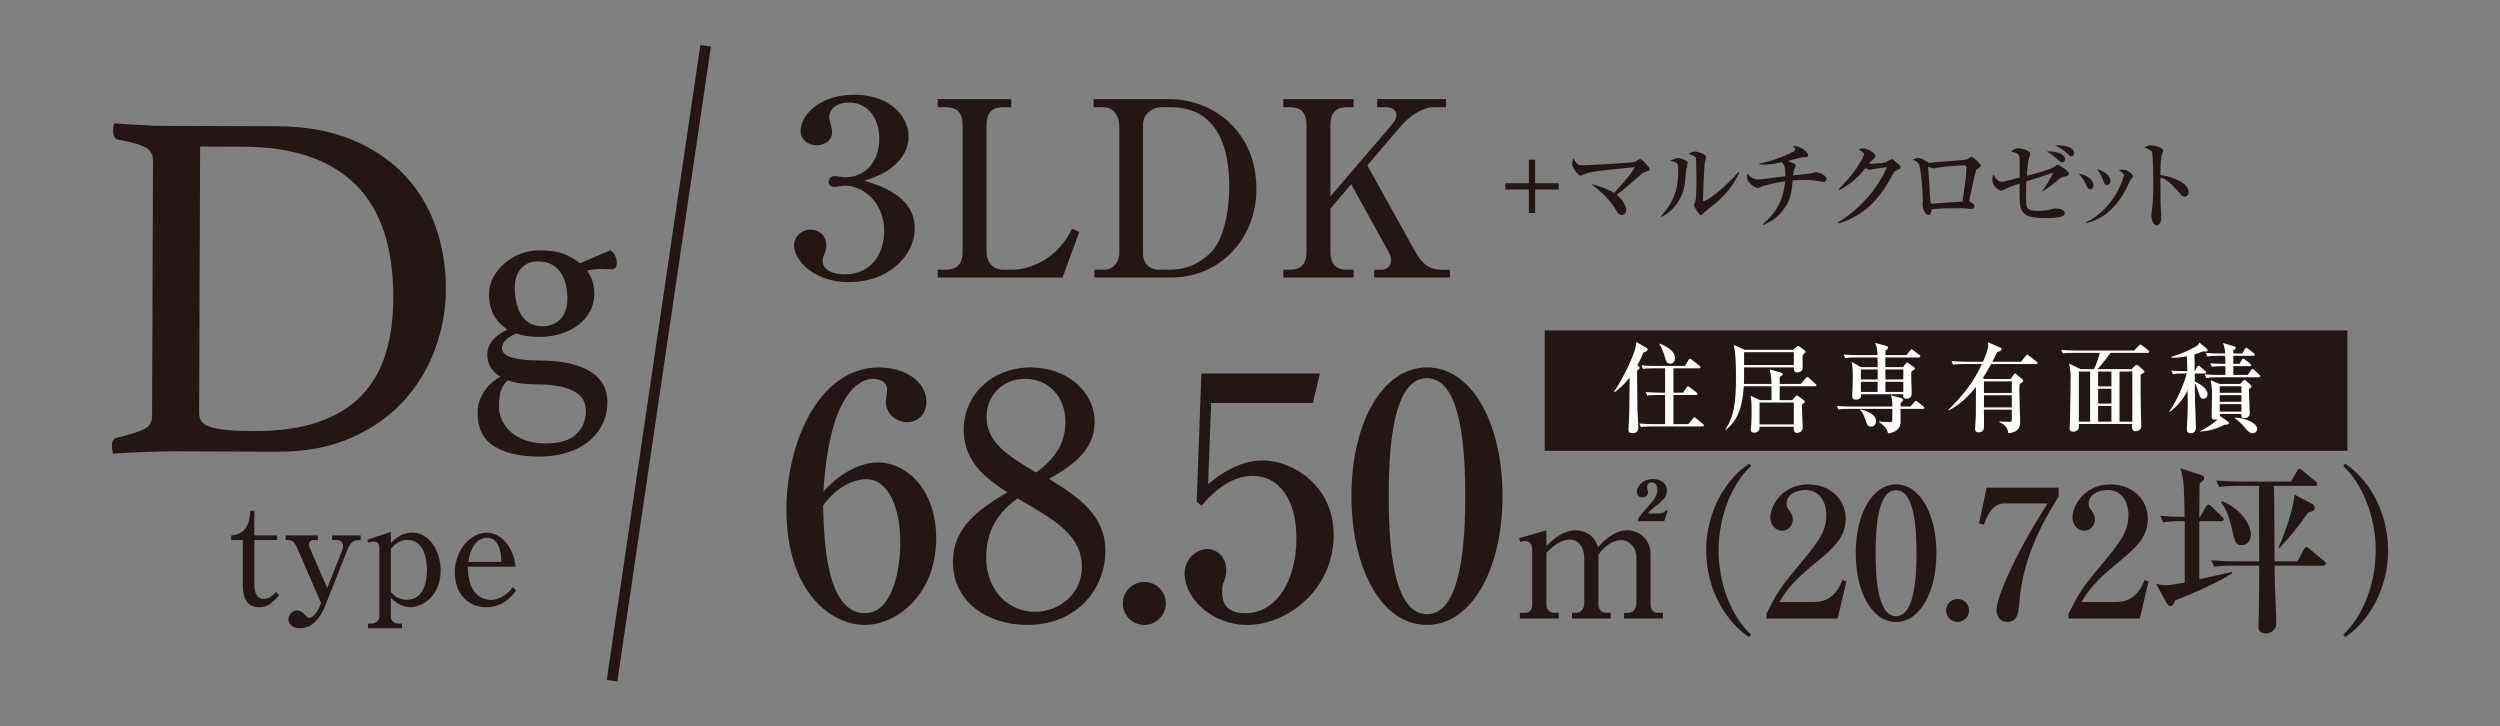 <?xml version="1.0" encoding="UTF-8"?>
<svg id="_レイヤー_1" xmlns="http://www.w3.org/2000/svg" width="234" height="68" version="1.1" viewBox="0 0 234 68">
  <rect x="0" y="0" width="234" height="68" fill="#808080" stroke="none"/>
  <!-- Generator: Adobe Illustrator 29.1.0, SVG Export Plug-In . SVG Version: 2.1.0 Build 142)  -->
  <defs>
    <style>
      .st0 {
        fill: #fff;
      }

      .st1 {
        fill: #221714;
      }

      .st2 {
        fill: none;
        stroke: #221714;
        stroke-miterlimit: 10;
      }
    </style>
  </defs>
  <rect class="st1" x="144.586" y="30.929" width="75.133" height="11.264"/>
  <path class="st0" d="M153.823,33c-.156.375-.311.732-.568,1.198l.128.082c.073.046.092.082.092.119,0,.027-.01.073-.037.11-.027.037-.183.156-.21.192,0,.338.037,3.686.037,3.741.018.32.082,1.281.082,1.555,0,.439-.256.549-.54.549-.302,0-.384-.11-.384-.348,0-.146.046-.787.055-.924.027-.622.027-.649.046-2.918,0-.512.01-.567.01-1.024-.604.787-1.162,1.198-1.409,1.381l-.055-.046c.686-.979,1.628-2.845,1.985-4.006.055-.174.064-.284.11-.65l.932.54c.037.018.119.064.119.174,0,.128-.155.201-.393.275ZM159.338,39.915h-4.756c-.64,0-.814.027-.988.064l-.156-.338c.439.037.869.055,1.308.055h1.107v-2.726h-.677c-.631,0-.814.027-.988.064l-.146-.338c.43.037.86.055,1.299.055h.512v-2.278h-1.079c-.631,0-.805.028-.988.055l-.146-.329c.43.037.869.055,1.299.055h2.781l.311-.54c.028-.045.083-.146.156-.146.046,0,.1.055.165.101l.723.567c.036.027.092.073.092.137,0,.092-.092.1-.137.1h-2.396v2.278h.905l.311-.467c.036-.055.082-.119.146-.119.055,0,.109.046.165.092l.64.475c.037.028.092.082.092.137,0,.092-.092.101-.137.101h-2.122v2.726h1.399l.421-.521c.037-.046.083-.119.137-.119.064,0,.1.046.174.1l.622.522c.037.027.092.073.092.137,0,.091-.092.1-.137.1ZM156.338,34.042c-.338,0-.402-.229-.558-.787-.036-.146-.256-.741-.467-1.043l.055-.055c.494.219,1.409.622,1.409,1.372,0,.338-.201.512-.439.512Z"/>
  <path class="st0" d="M169.878,36.155h-3.293c0,.21-.027,1.116-.009,1.299h1.171l.283-.32c.055-.064.128-.128.156-.128.036,0,.092.037.182.11l.476.357c.082.055.073.119.073.137,0,.064-.073.119-.11.147-.082.055-.1.073-.155.155,0,.329.082,1.985.082,2.076,0,.101,0,.265-.156.393-.119.101-.265.137-.375.137-.228,0-.311-.183-.311-.384,0-.027.01-.165.01-.192h-3.211c0,.21,0,.247-.055.33-.073.11-.219.229-.421.229-.338,0-.348-.229-.348-.32,0-.073.055-.412.055-.485.027-.439.027-.96.027-1.409,0-.485-.01-.777-.092-1.235l.896.402h1.061v-1.299h-2.597c-.101,1.592-.412,3.101-1.674,4.071l-.055-.028c.805-1.171.997-2.534.997-4.747,0-.787,0-2.534-.219-3.165l1.034.457h4.519l.32-.256c.092-.073.128-.101.174-.101s.119.046.137.064l.448.329c.027.018.11.1.11.146s-.046.082-.101.128c-.073.064-.109.11-.174.174-.018.11-.018.137-.018.192,0,.174.01,1.052.01,1.07-.018.329-.448.375-.522.375-.283,0-.292-.229-.301-.476h-4.656c0,1.015,0,1.125-.018,1.546h2.588c-.018-.467-.036-.823-.174-1.354l1.079.302c.083.028.128.064.128.147,0,.073-.028.092-.266.283v.622h1.967l.467-.54c.092-.1.1-.11.146-.11.055,0,.119.055.165.1l.595.54c.055.045.092.073.092.137,0,.082-.073.092-.137.092ZM167.902,32.963h-4.656v1.208h4.656v-1.208ZM167.902,37.674h-3.211v2.049h3.211v-2.049Z"/>
  <path class="st0" d="M179.979,38.268h-2.095c0,.192.018,1.015.018,1.18,0,.768-.622,1.061-1.18,1.116-.119-.54-.503-.823-.86-1.07l.009-.037c.247.018.732.046.924.055.275.018.311-.037.32-.156.009-.11.009-.21.009-1.088h-4.061c-.558,0-.76.027-.988.064l-.146-.338c.558.055,1.198.055,1.299.055h3.896c0-.512-.018-.622-.137-1.043l.924.238c.182.046.228.137.228.192,0,.092-.165.22-.228.265-.01.101-.018.128-.018.348h.933l.357-.421c.082-.092.092-.11.137-.11s.073.018.174.101l.531.412c.046.046.092.092.092.147,0,.082-.083.092-.137.092ZM179.604,33.457h-3.137v.905h1.646l.275-.338c.018-.027.064-.092.119-.092.046,0,.119.055.137.073l.494.357c.055.037.092.073.092.137,0,.073-.037.091-.329.283-.01.165-.01.622,0,.915.009.128.036,1.006.036,1.079,0,.165,0,.54-.494.54-.329,0-.311-.219-.292-.412h-3.961c.009.192.027.503-.495.503-.329,0-.329-.229-.329-.338,0-.119.028-.631.028-.741.009-.128.027-.567.027-1.052,0-.942-.055-1.162-.119-1.409l.887.494h1.564c0-.046-.009-.604-.018-.905h-2.04c-.557,0-.759.027-.988.064l-.146-.338c.558.055,1.198.055,1.299.055h1.876c-.046-.64-.055-.768-.229-1.134l.86.22c.347.092.365.137.365.21,0,.082-.073.155-.247.283-.01.146-.01.201-.018.421h1.976l.339-.421c.036-.046.082-.119.137-.119.045,0,.091.037.174.1l.558.421c.036.028.092.082.092.147,0,.082-.083.092-.137.092ZM175.149,39.924c-.32,0-.348-.073-.604-.787-.174-.494-.302-.64-.43-.75l.028-.064c.247.055,1.454.32,1.454,1.116,0,.165-.101.485-.448.485ZM175.752,34.582h-1.573v.933h1.573v-.933ZM174.179,35.734v.951h1.564c0-.137.009-.805.009-.951h-1.573ZM178.149,34.582h-1.683l.009.933h1.674v-.933ZM178.149,35.734h-1.674v.951h1.674v-.951Z"/>
  <path class="st0" d="M188.186,35.478l.311-.43c.018-.028.073-.092.119-.092s.119.073.156.11l.54.448c.037.037.064.064.064.119,0,.1-.21.238-.339.32-.027.265-.027.521-.027.631,0,.448.073,2.424.073,2.826,0,.412,0,1.025-1.107,1.143-.037-.283-.092-.713-.833-1.043v-.055c.156.009.732.027.933.027.146,0,.229-.018.229-.174v-.96h-2.616c0,.219.018,1.189.018,1.39,0,.329,0,.732-.521.732-.32,0-.32-.265-.32-.329,0-.073.073-1.125.073-1.335.01-.467,0-1.262.01-2.58-.842,1.034-1.583,1.683-2.534,2.186l-.036-.064c1.417-1.4,2.351-2.598,3.128-4.272h-1.71c-.557,0-.759.018-.988.064l-.146-.338c.558.046,1.198.055,1.299.055h1.647c.512-1.189.503-1.418.475-1.82l1.198.53c.046.018.073.073.073.128,0,.128-.155.174-.402.247-.073.128-.11.21-.475.915h2.689l.439-.54c.074-.092.092-.11.147-.11.036,0,.046,0,.165.091l.704.54c.046.037.092.073.092.137,0,.092-.073.101-.137.101h-4.217c-.275.53-.375.722-.768,1.29l.165.11h2.433ZM185.699,35.698v1.079h2.607v-1.079h-2.607ZM185.699,36.997v1.134h2.607v-1.134h-2.607Z"/>
  <path class="st0" d="M196,34.554c.293-.585.494-1.354.54-1.527h-2.469c-.631,0-.814.027-.988.055l-.147-.33c.43.037.869.055,1.299.055h5.515l.43-.439c.036-.037.119-.128.165-.128s.092.046.165.1l.567.448c.037.027.092.073.092.137,0,.092-.092.101-.137.101h-3.485c-.256.384-.96,1.253-1.235,1.527h3.211l.301-.293c.074-.073.101-.11.156-.11.064,0,.119.037.183.092l.485.412c.036.027.073.082.073.128,0,.092-.128.165-.357.283-.01.759,0,2.479.027,3.723,0,.155.036.905.036,1.07,0,.448-.393.503-.558.503-.32,0-.32-.302-.292-.677h-4.994c.018.366,0,.393-.028.448-.027.064-.182.274-.521.274-.146,0-.32-.046-.32-.338,0-.055.027-.357.027-.42.018-.357.073-3.942.073-4.382,0-.247-.027-.722-.146-1.235l1.079.521h1.253ZM194.583,34.774v4.693h1.052v-4.693h-1.052ZM197.629,36.164v-1.39h-1.244v1.39h1.244ZM197.629,37.774v-1.39h-1.244v1.39h1.244ZM197.629,39.466v-1.473h-1.244v1.473h1.244ZM199.586,39.466v-4.693h-1.198v4.693h1.198Z"/>
  <path class="st0" d="M203.037,38.515c.741-1.006,1.445-2.754,1.647-3.558h-.311c-.558,0-.759.018-.988.064l-.146-.338c.43.037.869.055,1.299.055h.193c0-.201-.01-.759-.037-1.39-.704.147-1.143.137-1.454.128v-.073c1.107-.348,1.802-.686,2.25-.951.275-.156.32-.247.384-.384l.686.576c.036.037.073.101.073.147,0,.055-.027.11-.21.11-.073,0-.146-.009-.22-.018-.357.147-.549.21-.805.293.018.156.018.878.018,1.564h.018l.21-.384c.027-.055.073-.128.137-.128.064,0,.128.064.174.11l.448.384c.046.037.1.082.1.137,0,.082-.082.101-.146.101h-.933l.01.75c.43.201,1.189.622,1.189,1.18,0,.32-.219.43-.384.43-.275,0-.32-.155-.485-.695-.137-.43-.219-.622-.32-.768.009,1.427.018,2.003.082,3.439.018.439.018.677.018.686,0,.174,0,.567-.503.567-.32,0-.338-.192-.338-.421,0-.256.064-1.409.073-1.637.009-.659.009-1.308-.009-1.957-.393.814-.952,1.491-1.674,2.022l-.046-.037ZM209.686,35.935l.256-.274c.046-.055.092-.092.156-.092.055,0,.11.046.146.082l.393.357c.046.037.092.1.092.165,0,.082-.046.128-.229.229-.009.357.073,1.939.073,2.259,0,.476-.43.476-.503.476-.037,0-.283,0-.283-.201,0-.037.009-.165.009-.192h-2.021c0,.037.009.201.009.238l.027-.037.714.512c.046.037.092.092.092.155,0,.137-.21.137-.385.137-1.07.549-1.866.622-2.305.65v-.046c.997-.485,1.546-1.006,1.646-1.116-.055.018-.119.037-.247.037-.256,0-.32-.073-.32-.274,0-.293.036-1.61.036-1.875,0-.741-.018-.869-.128-1.537l.832.347h1.939ZM209.878,33.082l.238-.412c.027-.055.073-.119.137-.119.064,0,.101.037.183.101l.522.412c.045.037.091.082.091.147,0,.082-.082.091-.137.091h-1.875v.75h.585l.21-.366c.037-.064.074-.119.137-.119.064,0,.11.046.174.101l.467.366c.046.037.092.073.092.146,0,.082-.074.092-.137.092h-1.527v.823h1.344l.311-.439c.037-.055.083-.119.146-.119.064,0,.101.037.165.1l.467.439c.046.046.092.082.092.146,0,.082-.073.092-.137.092h-3.924c-.567,0-.76.028-.988.064l-.156-.338c.43.037.869.055,1.308.055h.631v-.823h-.275c-.558,0-.759.027-.988.064l-.146-.338c.549.055,1.152.055,1.409.055,0-.018-.018-.686-.027-.75h-.668c-.558,0-.759.028-.988.064l-.146-.338c.43.046.869.055,1.299.055h.503c-.018-.421-.064-.585-.193-.979l1.052.311c.083.027.128.073.128.137,0,.137-.156.201-.229.238q.01.11.01.293h.841ZM207.766,36.155v.613h2.031v-.613h-2.031ZM207.766,36.987v.622h2.031v-.622h-2.031ZM207.766,37.829v.695h2.031v-.695h-2.031ZM209.174,39.082c1.135.064,2.095.54,2.095,1.07,0,.22-.192.403-.43.403-.265,0-.512-.283-.649-.448-.22-.265-.43-.522-1.016-.979v-.046Z"/>
  <line class="st2" x1="66.046" y1="4.286" x2="57.288" y2="63.714"/>
  <path class="st1" d="M23.806,54.623c0,.574.082,1.435.888,1.435.547,0,.903-.396,1.148-.656l.273.328c-.737.847-1.203,1.107-1.845,1.107-1.476,0-1.545-1.408-1.545-2.241v-4.045h-1.079v-.437c1.681-.096,1.749-1.708,1.777-2.296h.383v2.296h2.132v.437h-2.132v4.072Z"/>
  <path class="st1" d="M30.625,55.047l1.381-3.485c.055-.123.109-.314.109-.465,0-.314-.259-.547-.574-.547h-.451v-.437h2.665v.437c-.506,0-.889.014-1.257.957l-2.063,5.207c-.52,1.298-1.326,2.091-2.365,2.091-.711,0-1.066-.424-1.066-.834,0-.424.341-.834.793-.834.342,0,.574.246.642.314.342.342.369.383.52.383.409,0,.861-.806.943-.998l.151-.383-2.283-5.261c-.151-.328-.383-.642-.752-.642h-.287v-.437h3.02v.437h-.423c-.287,0-.41.246-.41.451,0,.123.041.191.137.41l1.571,3.635Z"/>
  <path class="st1" d="M34.385,50.523l2.2-.738v1.052c.356-.369.984-.984,1.996-.984,1.599,0,2.665,1.695,2.665,3.553,0,2.405-1.749,3.43-2.815,3.43-.232,0-1.025-.041-1.845-.875v1.79c0,.342.301.615.643.615h.396v.437h-3.184v-.437h.369c.3,0,.697-.273.697-.629v-6.464c0-.328-.137-.588-.519-.588-.096,0-.383.055-.533.096l-.068-.26ZM36.585,55.429c.411.451.875.711,1.504.711,1.859,0,1.872-2.378,1.872-2.843,0-.383-.041-2.761-1.831-2.761-.683,0-1.107.355-1.545.806v4.086Z"/>
  <path class="st1" d="M43.788,53.038c0,2.925,1.708,3.116,2.159,3.116.164,0,1.148,0,2.05-1.189l.315.301c-.315.437-1.176,1.572-2.816,1.572-1.653,0-2.924-1.244-2.924-3.239,0-2.214,1.571-3.744,2.979-3.744,1.353,0,2.529,1.353,2.706,3.184h-4.469ZM46.932,52.6c-.014-.478-.069-2.269-1.339-2.269-.205,0-1.408,0-1.763,2.269h3.102Z"/>
  <path class="st1" d="M85.618,21.333c0,2.745-2.607,5.078-6.129,5.078-3.317,0-5.17-2.058-5.17-3.454,0-.823.732-1.464,1.578-1.464.664,0,1.441.48,1.441,1.441,0,.183-.023.503-.16.823-.092.206-.183.412-.183.618,0,1.304,1.876,1.304,2.082,1.304,2.47,0,3.682-1.944,3.682-4.025,0-2.745-1.967-4.277-3.705-4.277-.114,0-.778.114-.915.114-.297,0-.571-.092-.571-.458,0-.297.206-.549.594-.549.137,0,.801.114.938.114,1.761,0,3.202-1.327,3.202-3.614,0-1.899-1.053-3.385-2.813-3.385-1.236,0-1.876.641-1.876,1.395,0,.183.275.984.275,1.35,0,.846-.755,1.258-1.464,1.258-.778,0-1.487-.549-1.487-1.327,0-1.487,1.761-3.408,5.009-3.408,3.317,0,5.101,1.967,5.101,3.957,0,1.098-.709,3.111-4.163,4.094,1.281.366,4.734,1.395,4.734,4.414Z"/>
  <path class="st1" d="M99.458,25.976h-11.688v-.732h.732c1.166,0,1.601-.618,1.601-1.67v-11.871c0-1.19-.549-1.67-1.601-1.67h-.732v-.755h6.884v.755h-.732c-1.098,0-1.578.526-1.578,1.67v11.871c0,1.098.709,1.67,1.578,1.67h.847c.869,0,3.911-.412,5.581-3.843l.664.32-1.555,4.254Z"/>
  <path class="st1" d="M102.365,9.279h7.068c4.071,0,8.165,2.973,8.165,8.417,0,4.712-3.476,8.28-7.959,8.28h-7.205v-.732h.96c.64,0,1.372-.526,1.372-1.601v-11.825c0-.983-.549-1.784-1.487-1.784h-.915v-.755ZM106.984,23.757c0,.755.481,1.487,1.51,1.487h.892c1.738,0,2.699-.526,3.751-1.418,1.922-1.647,1.922-5.97,1.922-6.358,0-3.294-.892-7.434-5.512-7.434h-.961c-.571,0-1.601.549-1.601,1.601v12.122Z"/>
  <path class="st1" d="M124.529,19.526v4.048c0,1.167.526,1.67,1.578,1.67h.595v.732h-6.588v-.732h.595c1.075,0,1.578-.526,1.578-1.67v-11.871c0-1.167-.503-1.67-1.578-1.67h-.595v-.755h6.588v.755h-.595c-1.075,0-1.578.526-1.578,1.67v6.679l5.741-6.701c.229-.275.435-.595.435-.938,0-.435-.412-.709-1.029-.709h-.778v-.755h6.45v.755h-1.098c-1.258,0-2.494,1.006-3.202,1.853l-3.065,3.591,4.414,7.96c.823,1.487,1.578,1.807,2.539,1.807h.778v.732h-7.09v-.732h.686c.526,0,.892-.366.892-.915,0-.32-.16-.64-.297-.869l-3.431-6.221-1.944,2.287Z"/>
  <path class="st1" d="M41.737,27.109c-.007,1.844-.334,3.67-.981,5.479-.647,1.81-1.622,3.438-2.923,4.886-1.302,1.448-2.947,2.613-4.934,3.497-1.987.883-4.309,1.32-6.963,1.31l-9.606-.036c-.812-.003-1.733.017-2.764.06-1.031.043-2.032.094-3,.153-.062-.312-.092-.563-.092-.75.002-.437.174-.686.519-.748,1.156-.277,1.986-.539,2.486-.788.501-.248.753-.653.755-1.215l.088-23.852c.003-.625-.231-1.063-.698-1.314-.468-.252-1.311-.489-2.528-.713-.188-.031-.32-.126-.397-.283-.078-.156-.116-.329-.116-.516,0-.187.033-.437.097-.749.655.065,1.225.106,1.71.124.484.018.944.043,1.382.075.437.033.866.05,1.288.051.421.002.867.003,1.335.005l9.606.035c2.623.01,4.925.425,6.907,1.244,1.981.82,3.624,1.92,4.931,3.299,1.307,1.38,2.286,2.992,2.935,4.837.649,1.846.97,3.816.962,5.908ZM36.814,27.982c.018-4.811-1.164-8.384-3.545-10.721-2.382-2.336-5.869-3.512-10.46-3.53l-4.077-.015-.092,24.929c0,.312.076.579.231.797.156.219.421.393.795.518.374.126.889.222,1.545.287.656.065,1.483.099,2.483.103,2.405.009,4.435-.272,6.094-.845,1.657-.571,3.004-1.395,4.039-2.469,1.035-1.074,1.789-2.375,2.263-3.904.475-1.528.715-3.246.722-5.152Z"/>
  <path class="st1" d="M46.836,35.247c-.819-.48-1.227-1.169-1.224-2.066.003-.955.636-1.735,1.898-2.342-.533-.326-.956-.762-1.269-1.308-.313-.545-.468-1.219-.465-2.021.002-.534.133-1.049.392-1.545.259-.495.61-.933,1.05-1.314.44-.38.943-.679,1.507-.896.564-.217,1.161-.325,1.791-.323.955.003,1.719.121,2.29.352.572.231,1.067.519,1.486.864l2.84-1.221c.209.135.361.312.456.531.094.221.141.426.14.617-.002.42-.146.629-.432.628l-1.031-.032c-.362-.001-.802.054-1.318.167.456.594.683,1.32.679,2.179-.003.592-.138,1.136-.407,1.631-.27.496-.633.919-1.093,1.271s-1.005.626-1.635.824c-.631.198-1.3.296-2.006.293-.401-.001-.782-.027-1.145-.076-.363-.049-.706-.132-1.03-.247-.497.227-.842.455-1.034.684-.192.228-.288.448-.289.658,0,.153.047.301.142.444.095.144.271.269.528.374.257.106.62.194,1.087.262.468.069,1.065.105,1.79.107.859.003,1.67.073,2.433.209.763.137,1.435.359,2.017.666.58.308,1.037.71,1.37,1.208.332.497.497,1.099.495,1.806-.003.782-.163,1.489-.481,2.117-.317.629-.759,1.166-1.323,1.613-.565.446-1.244.788-2.037,1.023-.793.236-1.658.352-2.593.349-1.794-.007-3.197-.337-4.206-.989-1.009-.653-1.512-1.695-1.506-3.127.002-.42.07-.807.205-1.159.135-.353.304-.672.505-.957.201-.286.432-.533.69-.742.259-.209.503-.38.732-.513ZM47.522,35.594c-.46.437-.72.99-.78,1.658-.02.153-.03.305-.031.458,0,.153,0,.315-.001.487.017.401.121.802.311,1.204.189.402.464.756.826,1.063.362.306.81.557,1.344.75.533.193,1.154.29,1.86.293,1.318.005,2.277-.283,2.882-.863.603-.581.906-1.3.91-2.159.001-.363-.074-.697-.226-1.003-.151-.306-.409-.57-.77-.79-.362-.221-.839-.395-1.43-.521-.592-.126-1.327-.191-2.204-.195-.497-.002-.979-.032-1.447-.091-.468-.059-.882-.156-1.244-.291ZM50.777,30.537c.706.003,1.271-.225,1.692-.681.421-.456.634-1.086.637-1.887.002-.42-.039-.835-.124-1.246-.085-.411-.231-.783-.44-1.118-.209-.335-.489-.608-.842-.819-.353-.211-.796-.318-1.331-.32-.669-.003-1.199.215-1.592.653-.393.438-.59,1.039-.594,1.802-.001.44.039.874.125,1.304.084.43.226.817.425,1.162.2.344.465.622.799.833.333.212.747.318,1.245.32Z"/>
  <path class="st1" d="M82.16,43.284c2.765,0,5.468,2.608,5.468,7.102,0,5.248-3.676,8.107-6.693,8.107-3.174,0-7.322-3.111-7.322-10.81,0-6.222,3.017-13.292,8.673-13.292,2.451,0,4.43,1.351,4.43,3.205,0,1.131-.754,1.917-1.822,1.917-1.006,0-1.98-.754-1.98-1.948,0-.157.126-.911.126-1.068,0-.817-.786-1.037-1.351-1.037-1.163,0-4.053,1.257-4.619,10.558,1.854-2.074,3.802-2.734,5.091-2.734ZM80.966,57.393c2.514,0,3.3-3.896,3.3-6.631,0-3.205-1.1-5.908-3.174-5.908-.283,0-2.231,0-4.054,2.451.095,3.268.283,10.087,3.928,10.087Z"/>
  <path class="st1" d="M90.203,40.235c0-3.268,2.64-5.845,6.285-5.845,3.362,0,5.97,2.262,5.97,5.09s-2.357,4.242-4.274,5.342c2.797,1.728,5.28,3.394,5.28,6.756s-2.483,6.913-7.322,6.913c-3.739,0-6.945-2.168-6.945-5.876,0-3.362,2.577-5.028,5.091-6.536-1.791-1.163-4.085-2.734-4.085-5.845ZM92.308,52.177c0,3.142,2.137,5.09,4.557,5.09,2.294,0,4.399-1.697,4.399-4.179,0-2.954-2.388-4.337-6.033-6.442-1.037.817-2.923,2.263-2.923,5.531ZM99.725,39.513c0-2.357-1.571-4.054-3.771-4.054-2.137,0-3.614,1.571-3.614,3.582,0,2.325,1.948,3.614,4.651,5.185.974-.754,2.734-2.105,2.734-4.713Z"/>
  <path class="st1" d="M109.12,56.482c0,1.1-.911,2.011-2.011,2.011-1.131,0-2.011-.911-2.011-2.011,0-1.131.911-2.011,2.011-2.011s2.011.88,2.011,2.011Z"/>
  <path class="st1" d="M113.362,37.722l-.283,7.605c.754-.629,2.703-2.231,5.091-2.231,2.765,0,6.662,2.294,6.662,6.976,0,5.122-4.337,8.422-8.107,8.422-3.331,0-5.845-2.545-5.845-4.776,0-1.446,1.131-2.325,2.137-2.325.786,0,1.76.628,1.76,1.98,0,.408-.063.691-.221,1.068-.125.283-.157.377-.157.974,0,.691.126,1.98,2.168,1.98,2.891,0,4.777-3.017,4.777-7.007,0-3.645-1.634-5.845-4.085-5.845-2.294,0-3.991,1.854-4.808,2.797l-.44-.408.44-11.973h11.093l-.66,2.765h-9.521Z"/>
  <path class="st1" d="M140.636,46.426c0,6.85-2.891,12.067-7.071,12.067-4.305,0-7.07-5.374-7.07-12.067,0-6.882,2.923-12.035,7.07-12.035,4.274,0,7.071,5.342,7.071,12.035ZM129.984,46.426c0,4.179.314,11.061,3.582,11.061,3.205,0,3.582-6.662,3.582-11.061,0-4.117-.314-11.03-3.582-11.03-3.237,0-3.582,6.693-3.582,11.03Z"/>
  <path class="st1" d="M142.193,50.376l2.551-.739v1.46c1.124-1.141,2.014-1.46,2.736-1.46.756,0,1.729.369,2.098,1.578.403-.436,1.444-1.578,2.753-1.578.889,0,2.165.655,2.165,2.266v4.666c0,.52.303.789.604.789h.554v.537h-3.642v-.537h.437c.369,0,.721-.369.721-.839v-4.297c0-1.024-.688-1.662-1.444-1.662-.823,0-1.628.655-2.115,1.376v4.632c0,.42.285.789.655.789h.503v.537h-3.626v-.537h.437c.436,0,.705-.47.705-.839v-4.297c0-1.007-.554-1.712-1.343-1.712-.486,0-1.242.201-2.199,1.242v4.867c0,.369.252.739.722.739h.436v.537h-3.642v-.537h.537c.369,0,.621-.319.621-.739v-5.102c0-.403-.134-.873-.604-.873-.05,0-.268,0-.537.067l-.084-.336ZM155.772,48.782h-2.434v-.235c.218-.336.302-.436,1.024-1.259.437-.503.772-.89.772-1.477,0-.436-.235-.655-.537-.655s-.437.218-.437.453c0,.118.1.336.1.47,0,.319-.318.487-.536.487-.269,0-.521-.218-.521-.521,0-.436.47-1.208,1.51-1.208.84,0,1.309.487,1.309,1.074,0,.604-.302.873-1.158,1.544-.168.134-.47.403-.638.604h.973c.386,0,.604-.067.722-.319l.168.084-.319.957Z"/>
  <path class="st1" d="M163.727,59.641c-2.098-1.359-4.028-4.381-4.028-8.124s1.93-6.764,4.028-8.124l.168.235c-1.762,1.611-3.038,4.683-3.038,7.889s1.276,6.277,3.038,7.889l-.168.235Z"/>
  <path class="st1" d="M165.338,57.443c.923-1.813,1.225-2.366,2.719-4.146,2.148-2.585,2.887-3.474,2.887-5.17,0-.755-.386-2.266-1.964-2.266-.823,0-1.763.42-1.763,1.293,0,.269.067.352.319.705.101.134.269.42.269.772,0,.52-.386,1.041-.99,1.041-.655,0-1.108-.571-1.108-1.225,0-1.192,1.175-3.105,3.542-3.105,2.131,0,3.508,1.46,3.508,3.189,0,1.829-1.175,2.803-3.122,4.398-.839.705-2.165,1.796-3.089,3.424h3.189c1.662,0,2.333-1.091,2.719-2.065l.369.134-.823,3.474h-6.663v-.453Z"/>
  <path class="st1" d="M181.249,51.769c0,3.659-1.544,6.445-3.776,6.445-2.3,0-3.777-2.87-3.777-6.445,0-3.676,1.561-6.428,3.777-6.428,2.283,0,3.776,2.853,3.776,6.428ZM175.558,51.769c0,2.233.168,5.908,1.914,5.908,1.712,0,1.913-3.558,1.913-5.908,0-2.199-.168-5.891-1.913-5.891-1.729,0-1.914,3.575-1.914,5.891Z"/>
  <path class="st1" d="M184.303,57.14c0,.588-.487,1.074-1.074,1.074-.604,0-1.074-.487-1.074-1.074,0-.604.487-1.074,1.074-1.074s1.074.47,1.074,1.074Z"/>
  <path class="st1" d="M192.694,45.643v.823c-1.863,2.92-3.39,6.177-3.676,9.853-.084.99-.151,1.896-1.158,1.896-.957,0-.99-1.057-.99-1.158,0-.906,1.444-4.733,4.784-9.936h-4.113c-1.142,0-1.679,1.494-1.846,1.981l-.453-.101.705-3.357h6.748Z"/>
  <path class="st1" d="M193.617,57.443c.923-1.813,1.225-2.366,2.719-4.146,2.148-2.585,2.887-3.474,2.887-5.17,0-.755-.386-2.266-1.964-2.266-.823,0-1.763.42-1.763,1.293,0,.269.067.352.319.705.101.134.269.42.269.772,0,.52-.386,1.041-.99,1.041-.655,0-1.108-.571-1.108-1.225,0-1.192,1.175-3.105,3.542-3.105,2.131,0,3.508,1.46,3.508,3.189,0,1.829-1.175,2.803-3.122,4.398-.839.705-2.165,1.796-3.089,3.424h3.189c1.662,0,2.333-1.091,2.719-2.065l.369.134-.823,3.474h-6.663v-.453Z"/>
  <path class="st1" d="M205.936,48.379l.521-.923c.084-.151.151-.218.235-.218.118,0,.252.118.303.168l.973.94c.134.134.168.168.168.269,0,.151-.134.168-.252.168h-2.031v5.438c.487-.101,2.618-.604,3.071-.688v.117c-1.393.974-4.599,2.266-5.304,2.535-.151.302-.269.554-.47.554-.051,0-.219-.067-.303-.201l-1.041-1.897c.302.067.554.134.89.134.486,0,1.342-.168,1.796-.252v-5.74c-1.041,0-1.444.017-2.014.117l-.268-.621c.755.067,1.51.101,2.266.101-.051-3.105-.067-3.457-.386-4.549l1.846.604c.252.084.369.151.369.336,0,.151-.034.185-.42.47-.017.487-.017,2.702-.034,3.139h.084ZM212.835,45.475c.067,1.964.034,5.102.067,7.066h2.148l.587-1.108c.05-.101.134-.218.252-.218.084,0,.151.05.302.185l1.343,1.108c.067.051.168.134.168.252,0,.168-.168.185-.252.185h-4.549c.017.638.017,1.645.033,1.914.017.487.135,2.904.135,3.441,0,.873-.823.99-.957.99-.722,0-.722-.47-.722-.671,0-.168.034-1.007.034-1.192.034-1.611.034-2.534.034-4.481h-2.4c-1.158,0-1.494.051-1.813.101l-.269-.604c.789.067,1.595.101,2.384.101h2.098c0-.923-.017-5.472-.017-6.496,0-.336.017-.386.017-.57h-1.93c-1.158,0-1.494.067-1.813.117l-.268-.621c.789.067,1.594.101,2.383.101h4.616l.554-.973c.084-.151.135-.218.219-.218.1,0,.168.05.318.184l1.192.974c.067.05.168.151.168.252,0,.185-.151.185-.252.185h-3.81ZM208.017,46.919c1.846.772,2.669,2.283,2.669,3.122,0,.52-.336.99-.856.99-.571,0-.655-.336-.923-1.544-.201-.873-.453-1.762-1.024-2.467l.134-.101ZM216.427,47.171c.168.084.235.252.235.386,0,.252-.319.336-.621.42-1.024,1.477-1.796,2.366-2.669,3.307l-.1-.051c.705-1.561,1.41-3.76,1.494-4.934l1.662.873Z"/>
  <path class="st1" d="M219.497,59.641l-.168-.235c1.763-1.611,3.038-4.683,3.038-7.889s-1.276-6.277-3.038-7.889l.168-.235c2.098,1.36,4.029,4.381,4.029,8.124s-1.93,6.764-4.029,8.124Z"/>
  <path class="st1" d="M143.105,17.736h-2.204v-.585h2.204v-2.204h.585v2.204h2.204v.585h-2.204v2.204h-.585v-2.204Z"/>
  <path class="st1" d="M153.973,16.098c-.174.055-.183.064-.667.476-.247.21-1.29,1.143-1.519,1.317-.22.165-.366.256-.475.329.557.448.905,1.061.905,1.409,0,.238-.146.494-.43.494-.137,0-.283-.028-.494-.403-.577-1.015-1.445-1.811-2.379-2.506,1.363.348,1.994.723,2.177.842,1.436-1.628,1.564-1.774,1.93-2.406-2.516.238-3.906.366-4.647.622-.073.027-.366.174-.43.174-.21,0-.796-.75-.796-1.098,0-.155.036-.302.119-.54.357.595.402.659.823.659.979,0,4.665-.256,4.811-.283.165-.037.229-.073.412-.21.11-.073.174-.082.219-.082.128,0,.375.274.54.457.092.11.348.384.348.485,0,.137-.046.147-.448.265Z"/>
  <path class="st1" d="M157.854,15.787c-.156,1.445-.174,1.61-.283,2.012-.357,1.262-1.29,2.177-2.077,2.497l-.055-.055c1.445-1.464,1.646-2.982,1.646-4.317,0-.421-.027-.576-.174-.686-.055-.046-.494-.174-.577-.201.083-.037.458-.192.531-.219.055-.028.119-.028.165-.028.183,0,.942.174.942.476,0,.082-.11.439-.119.521ZM159.958,19.519c-.119.092-.412.32-.668.576-.027.028-.064.055-.1.055-.137,0-.631-.787-.631-.96,0-.073.137-.357.146-.421.037-.165.083-.64.083-1.601,0-.247-.018-2.204-.037-2.323-.036-.21-.329-.32-.723-.439.174-.1.375-.219.622-.219.292,0,1.052.229,1.052.549,0,.082-.119.448-.137.53-.064.366-.165,2.954-.165,3.412,0,.101.027.147.092.147.247,0,1.747-1.034,3.247-2.744l.064.073c-.823,1.802-2.15,2.826-2.844,3.366Z"/>
  <path class="st1" d="M170.707,17.022c-.146,0-.805-.11-.932-.128-.375-.037-.714-.046-1.025-.046-.32,0-.622.018-.952.037-.119,1.217-.201,1.994-1.052,2.964-.494.567-1.006.915-1.71,1.207l-.055-.055c.96-.832,1.894-1.884,2.113-4.034-.43.064-1.784.293-2.296.54-.156.073-.174.082-.247.082-.266,0-.54-.238-.65-.338-.283-.247-.375-.375-.375-.732,0-.11.018-.174.036-.265.32.338.549.54.988.54.329,0,.832-.082.924-.091.467-.073,1.363-.174,1.637-.21,0-.97-.128-1.098-.339-1.308-.786.165-1.344.256-2.094.21v-.082c.54-.101,1.939-.457,3.202-1.134.082-.046.146-.101.146-.22,0-.073-.018-.092-.21-.256.1-.018.146-.027.201-.027.585,0,1.234.631,1.234.842,0,.155-.137.192-.274.192-.21,0-.229,0-.293.009-.375.082-.969.256-1.344.348.1.046.53.219.622.265.027.018.119.064.119.165,0,.073-.027.11-.1.247-.092.155-.11.311-.146.677.54-.055,1.482-.155,1.655-.192.074-.009.393-.119.467-.119.329,0,1.006.32,1.006.631,0,.073-.046.283-.256.283Z"/>
  <path class="st1" d="M177.67,15.86c-.266.082-.375.219-.568.576-1.107,2.04-2.076,2.973-3.219,3.677-.348.21-1.125.659-1.848.796l-.037-.064c2.003-1.225,3.677-3.027,4.62-5.205-.21.027-.943.128-1.335.192-.046.009-.193.064-.256.064-.092,0-.247-.055-.421-.155-.823.997-1.217,1.335-2.443,2.058l-.064-.064c1.244-1.345,1.582-1.784,2.085-2.653.201-.347.283-.558.283-.668,0-.1-.311-.338-.503-.448.147-.046.302-.082.458-.082.32,0,1.116.421,1.116.732,0,.101-.018.128-.266.338-.119.11-.155.156-.338.375.229.018,1.354-.055,1.564-.128.1-.037.484-.311.576-.311.073,0,.119.037.512.384.265.238.311.293.311.384,0,.128-.055.147-.228.201Z"/>
  <path class="st1" d="M184.98,15.915c-.064.092-.33,1.308-.385,1.592-.027.119-.283,1.244-.283,1.262,0,.055.018.064.21.192.192.119.283.183.283.329,0,.183-.137.274-.32.274-.082,0-.119-.009-.448-.046-.201-.027-.365-.027-.933-.027-.777,0-1.555,0-2.323.11,0,.092-.009.522-.283.522-.348,0-.549-.695-.549-1.025,0-.055.027-.32.027-.329,0-.64-.128-2.616-.311-3.238-.11-.357-.293-.448-.631-.577.109-.064.283-.165.494-.165.265,0,.393.082.878.375.101.064.165.082.238.082.064,0,.174-.018.256-.037.22-.046,3.01-.192,3.284-.311.064-.028.292-.229.357-.229.119,0,.869.686.869.832,0,.101-.385.338-.43.412ZM183.91,15.476c-.348,0-1.482.055-2.543.22-.055.009-.348.064-.421.064s-.448-.128-.448-.128c-.027,0-.027.037-.027.055,0,.128.11,1.418.119,1.692.018.448.046,1.253.128,1.665.155.018.21.018.411,0,.85-.064,1.702-.128,2.552-.165.027-.183.055-.338.247-1.683.073-.494.137-1.454.137-1.528,0-.1-.073-.192-.155-.192Z"/>
  <path class="st1" d="M193.205,16.537c-.238.055-.283.082-.375.155-.092.082-1.171.96-1.692,1.244v-.046c.238-.293.796-1.152,1.043-1.729-.869.302-1.464.485-2.516.814,0,.092-.027.549-.027,1.143,0,1.162.037,1.262.183,1.399.229.21.667.22.85.22.851,0,1.143-.101,1.372-.165.146-.046.238-.055.375-.055.302,0,.832.073.832.421,0,.147-.046.238-.228.311-.21.091-.714.165-1.4.165-2.589,0-2.589-.549-2.589-2.561v-.677c-.484.165-1.07.366-1.436.558-.165.092-.229.11-.293.11-.137,0-.823-.366-.823-1.006,0-.265.064-.393.128-.512.109.238.302.677.75.677.092,0,.256-.009.448-.073.192-.055,1.052-.265,1.235-.311,0-.311.009-1.692-.018-1.884-.055-.338-.128-.366-.796-.567.329-.21.439-.283.695-.283.43,0,1.107.247,1.107.494,0,.055-.027.155-.11.384-.092.247-.192,1.372-.219,1.692.128-.027,2.259-.567,2.588-.85.22-.183.266-.183.32-.183.073,0,1.025.549,1.025.823,0,.192-.073.22-.43.293ZM193.041,15.193c-.119,0-.247-.073-.467-.284-.283-.265-.475-.439-.997-.732.878-.055,1.71.229,1.71.713,0,.146-.073.302-.247.302ZM193.882,14.625c-.1,0-.128-.018-.357-.229-.402-.375-.594-.476-1.152-.787.969-.055,1.765.201,1.765.732,0,.192-.137.283-.256.283Z"/>
  <path class="st1" d="M195.951,17.342c0,.238-.128.375-.292.375-.229,0-.32-.219-.421-.457-.147-.347-.402-.722-.668-1.006.723.101,1.381.576,1.381,1.089ZM195.255,20.809c2.717-1.299,3.549-4.29,3.549-4.399,0-.183-.283-.366-.485-.476.11-.037.247-.064.412-.064.421,0,.924.494.924.622,0,.055-.018.073-.201.283-.046.055-.448.915-.54,1.079-1.244,2.25-2.689,2.781-3.641,3.037l-.018-.082ZM197.533,16.921c0,.174-.092.384-.311.384s-.256-.11-.402-.512c-.092-.256-.247-.576-.549-.96.832.229,1.262.705,1.262,1.089Z"/>
  <path class="st1" d="M204.478,18.403c-.147,0-.266-.101-.393-.247-.952-1.052-1.208-1.317-1.866-1.555-.018.567.018,2.57.018,2.625,0,.183.064,1.015.064,1.18,0,.393-.192.677-.439.677-.265,0-.494-.393-.494-.897,0-.1,0-.137.064-.558.109-.75.119-1.884.119-2.433,0-.467-.018-2.589-.11-2.927-.027-.119-.055-.201-.732-.467.146-.082.375-.21.604-.21.174,0,1.161.192,1.161.476,0,.073-.119.384-.137.448-.109.448-.119,1.372-.119,1.866,1.043.128,2.635.713,2.635,1.573,0,.329-.21.448-.375.448Z"/>
</svg>